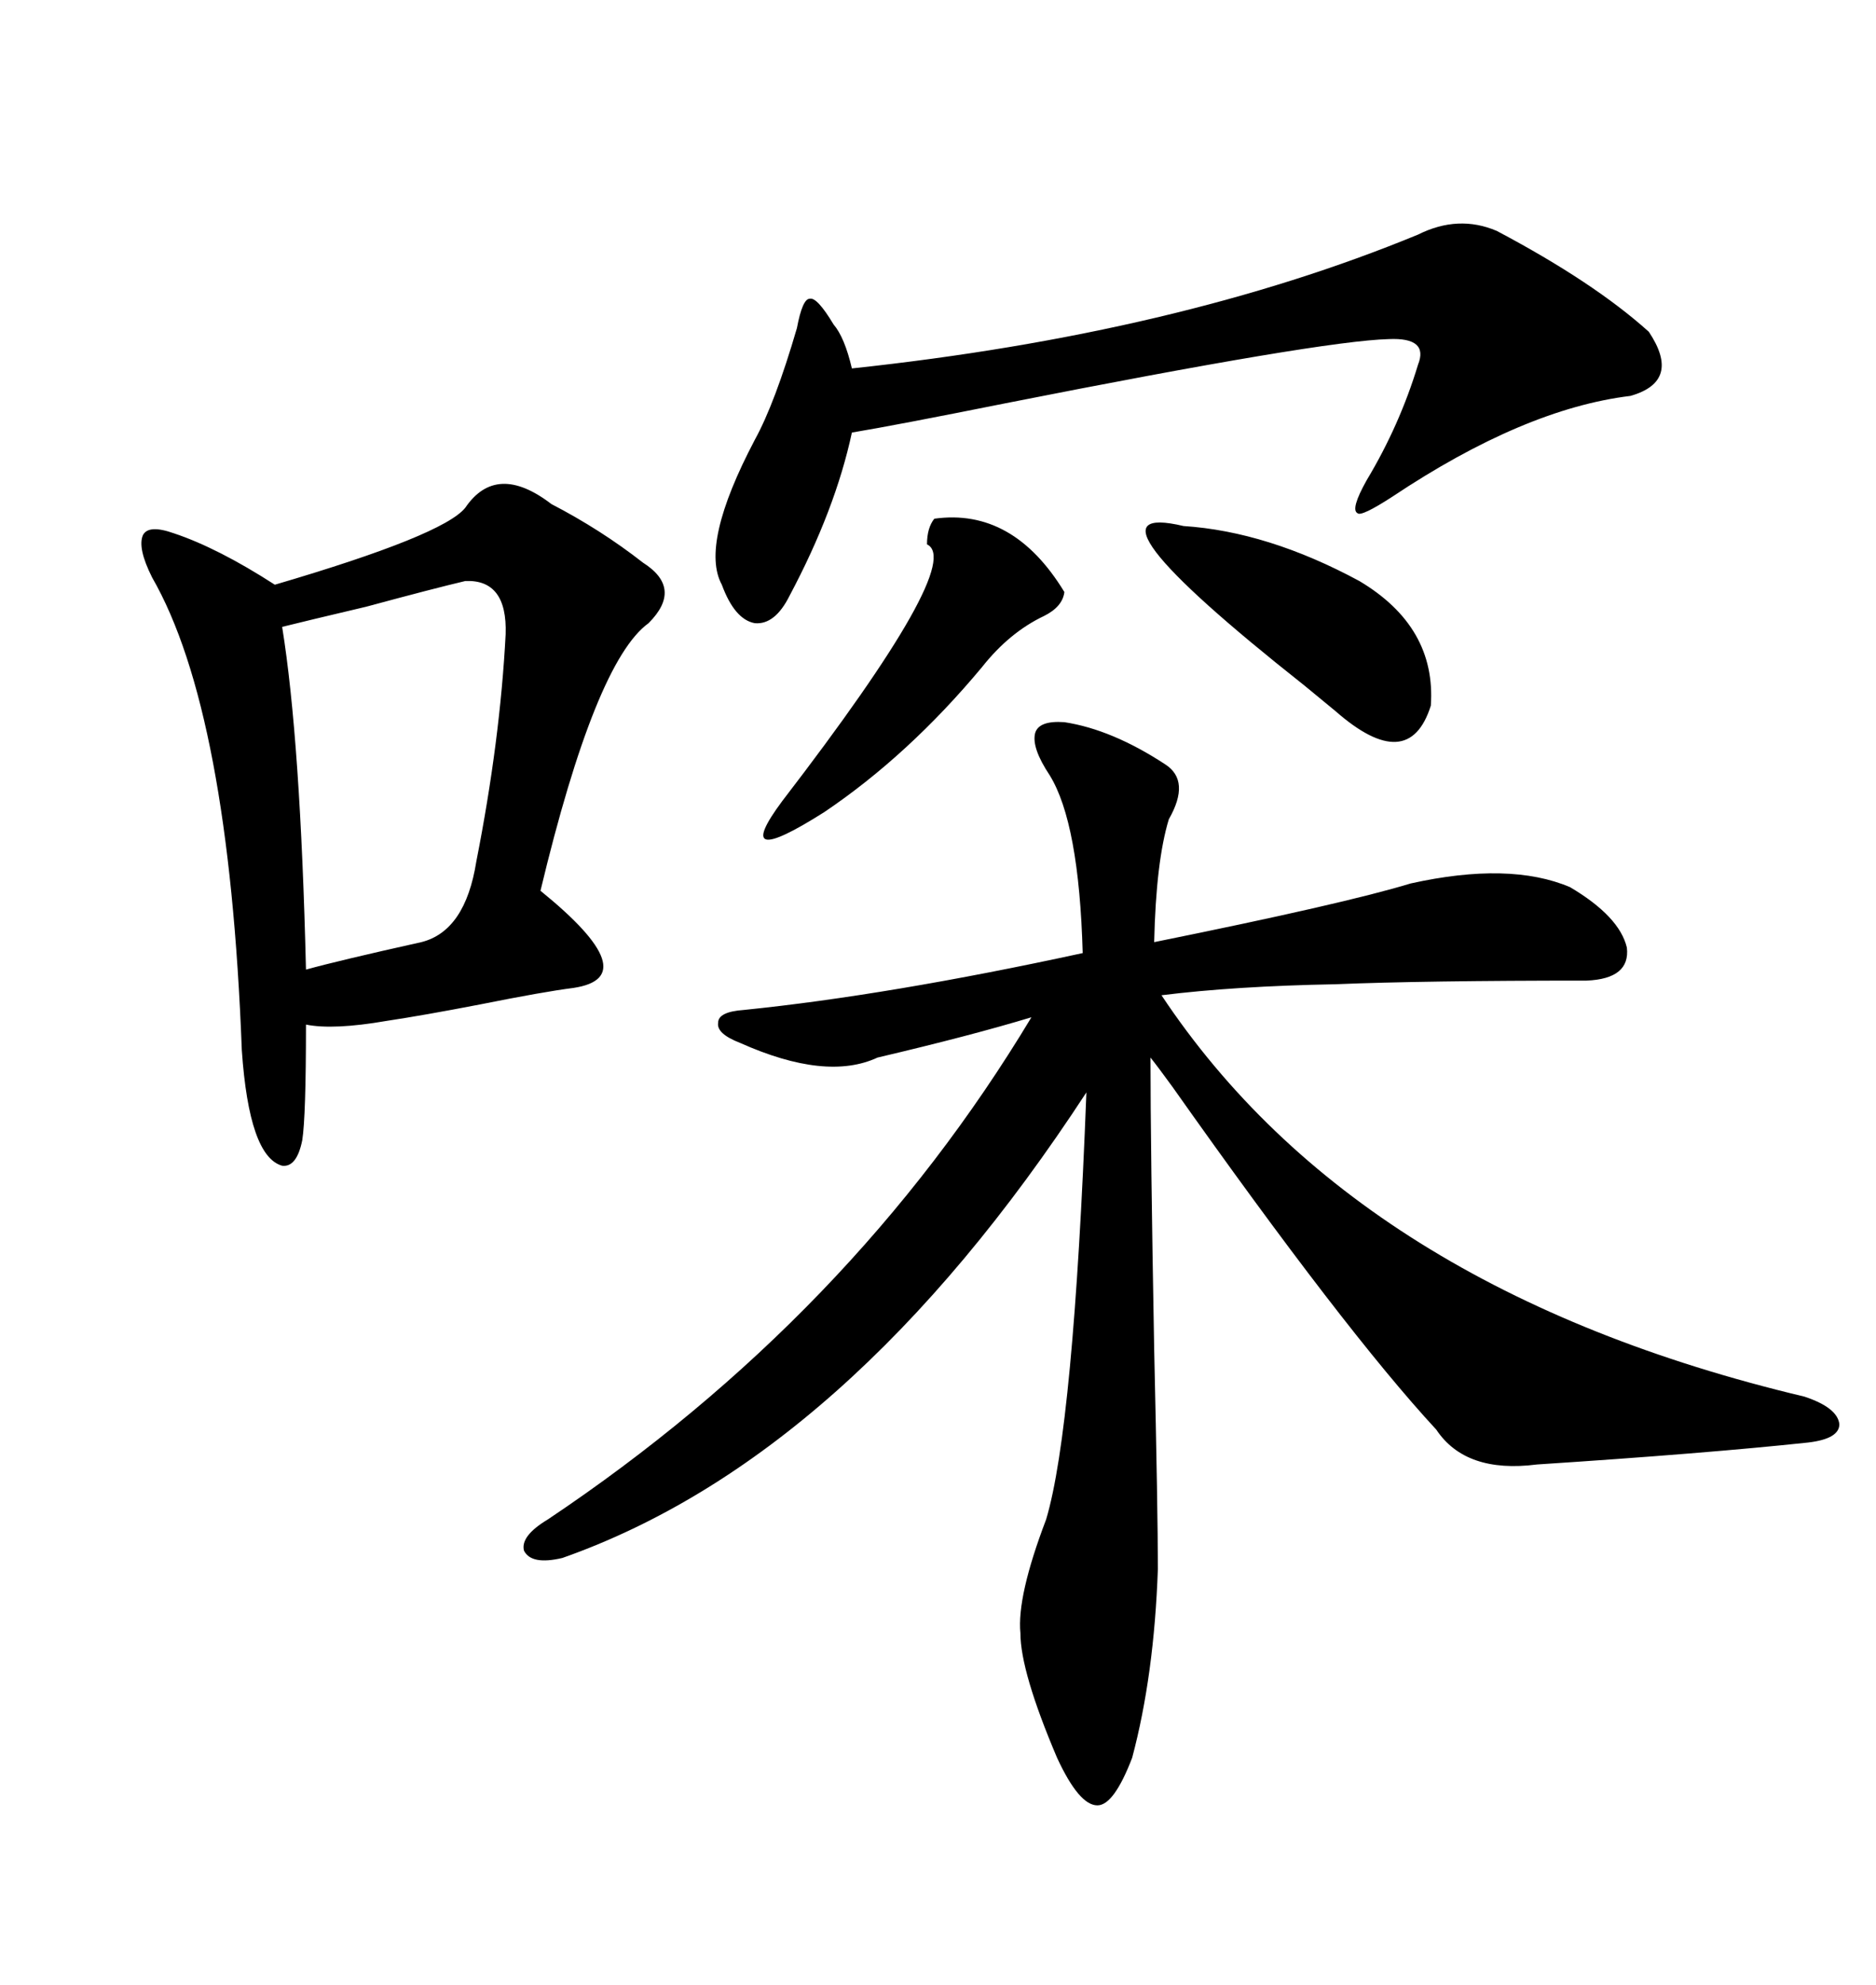 <svg xmlns="http://www.w3.org/2000/svg" xmlns:xlink="http://www.w3.org/1999/xlink" width="300" height="317.285"><path d="M170.21 115.43L170.21 115.43Q177.83 116.60 186.33 122.17L186.33 122.17Q190.43 124.80 186.91 130.96L186.91 130.96Q184.86 137.70 184.57 150.59L184.57 150.59Q215.04 144.43 225.59 141.21L225.59 141.21Q241.41 137.70 251.07 141.80L251.07 141.80Q258.98 146.48 260.16 151.46L260.16 151.46Q260.74 156.45 253.71 156.74L253.71 156.74Q227.64 156.74 213.57 157.32L213.57 157.32Q197.46 157.62 185.74 159.08L185.74 159.08Q217.09 206.25 288.57 223.24L288.57 223.24Q293.85 225 294.14 227.64L294.14 227.64Q294.14 229.98 289.16 230.57L289.16 230.57Q272.75 232.32 245.80 234.08L245.80 234.08Q234.38 235.55 229.69 228.52L229.69 228.52Q215.04 212.70 187.50 173.73L187.50 173.73Q185.16 170.51 183.98 169.04L183.98 169.04Q183.98 183.11 184.57 215.63L184.57 215.63Q185.16 241.70 185.16 250.78L185.16 250.78Q184.57 267.77 181.05 280.96L181.05 280.96Q178.13 288.57 175.49 288.57L175.49 288.57Q172.56 288.57 169.04 280.96L169.04 280.96Q163.18 267.19 163.18 261.04L163.18 261.04Q162.60 255.18 167.29 242.87L167.29 242.87Q171.68 228.22 173.73 174.61L173.73 174.61Q135.64 232.91 89.94 249.02L89.94 249.02Q84.96 250.20 83.79 247.85L83.79 247.85Q83.20 245.51 87.60 242.87L87.60 242.87Q136.23 210.35 164.94 162.60L164.94 162.60Q155.27 165.53 140.33 169.04L140.33 169.04Q132.13 172.85 118.36 166.70L118.36 166.70Q114.55 165.23 114.84 163.48L114.84 163.48Q114.84 161.72 118.95 161.43L118.95 161.43Q142.09 159.08 173.14 152.34L173.14 152.34Q172.56 131.54 167.87 123.93L167.87 123.93Q164.94 119.53 165.53 117.19L165.53 117.19Q166.11 115.14 170.21 115.43ZM74.41 81.15L74.41 81.15Q79.39 73.83 88.18 80.57L88.18 80.57Q96.09 84.67 102.83 89.94L102.83 89.94Q109.28 94.04 103.71 99.61L103.71 99.61Q95.21 105.76 86.43 142.38L86.43 142.38Q103.42 156.15 91.70 157.91L91.70 157.91Q87.01 158.50 76.76 160.55L76.76 160.55Q67.68 162.30 61.82 163.18L61.82 163.18Q53.32 164.65 48.93 163.77L48.93 163.77Q48.93 178.42 48.34 182.23L48.34 182.23Q47.46 186.62 45.12 186.33L45.12 186.33Q39.84 184.86 38.67 167.87L38.67 167.87Q36.62 113.67 24.32 92.29L24.32 92.29Q21.97 87.60 22.85 85.55L22.85 85.55Q23.73 83.79 27.83 85.25L27.83 85.25Q34.86 87.60 43.95 93.46L43.95 93.46Q70.90 85.55 74.41 81.15ZM239.36 36.91L239.36 36.91Q254.88 45.12 263.67 53.03L263.67 53.03Q268.95 60.94 260.74 63.28L260.74 63.28Q243.75 65.33 222.66 79.39L222.66 79.39Q217.68 82.62 217.09 82.03L217.09 82.03Q215.92 81.45 218.55 76.76L218.55 76.76Q223.83 67.97 226.76 58.30L226.76 58.30Q228.52 53.91 222.07 54.20L222.07 54.20Q211.23 54.49 160.84 64.45L160.84 64.45Q143.26 67.97 136.23 69.14L136.23 69.14Q133.59 81.45 126.27 95.21L126.27 95.21Q123.93 99.90 120.70 99.61L120.70 99.61Q117.48 99.02 115.43 93.46L115.43 93.46Q111.91 87.01 120.70 70.31L120.70 70.31Q123.93 64.45 127.44 52.44L127.44 52.44Q128.32 47.75 129.49 47.75L129.49 47.75Q130.66 47.46 133.30 51.86L133.30 51.86Q135.06 53.91 136.23 58.89L136.23 58.89Q188.38 53.32 226.76 37.50L226.76 37.50Q233.20 34.28 239.36 36.91ZM74.41 92.87L74.41 92.87Q69.43 94.04 58.59 96.97L58.59 96.97Q48.63 99.32 45.12 100.20L45.12 100.20Q48.05 118.36 48.93 154.98L48.93 154.98Q54.20 153.52 67.38 150.59L67.38 150.59Q74.41 148.83 76.17 137.70L76.17 137.70Q79.98 118.36 80.86 101.37L80.86 101.37Q81.15 92.58 74.41 92.87ZM149.41 82.91L149.41 82.91Q162.01 81.15 170.21 94.63L170.21 94.63Q169.92 96.97 166.99 98.44L166.99 98.44Q161.43 101.07 157.03 106.64L157.03 106.64Q145.31 120.70 131.84 129.79L131.84 129.79Q116.60 139.45 125.10 128.03L125.10 128.03Q154.39 89.94 148.24 87.01L148.24 87.01Q148.24 84.38 149.41 82.91ZM189.26 84.08L189.26 84.08Q202.73 84.96 217.38 92.87L217.38 92.87Q229.69 100.20 228.81 112.79L228.81 112.79Q225.29 123.93 213.57 113.67L213.57 113.67Q211.82 112.21 208.59 109.57L208.59 109.57Q170.80 79.69 189.26 84.08Z"/></svg>